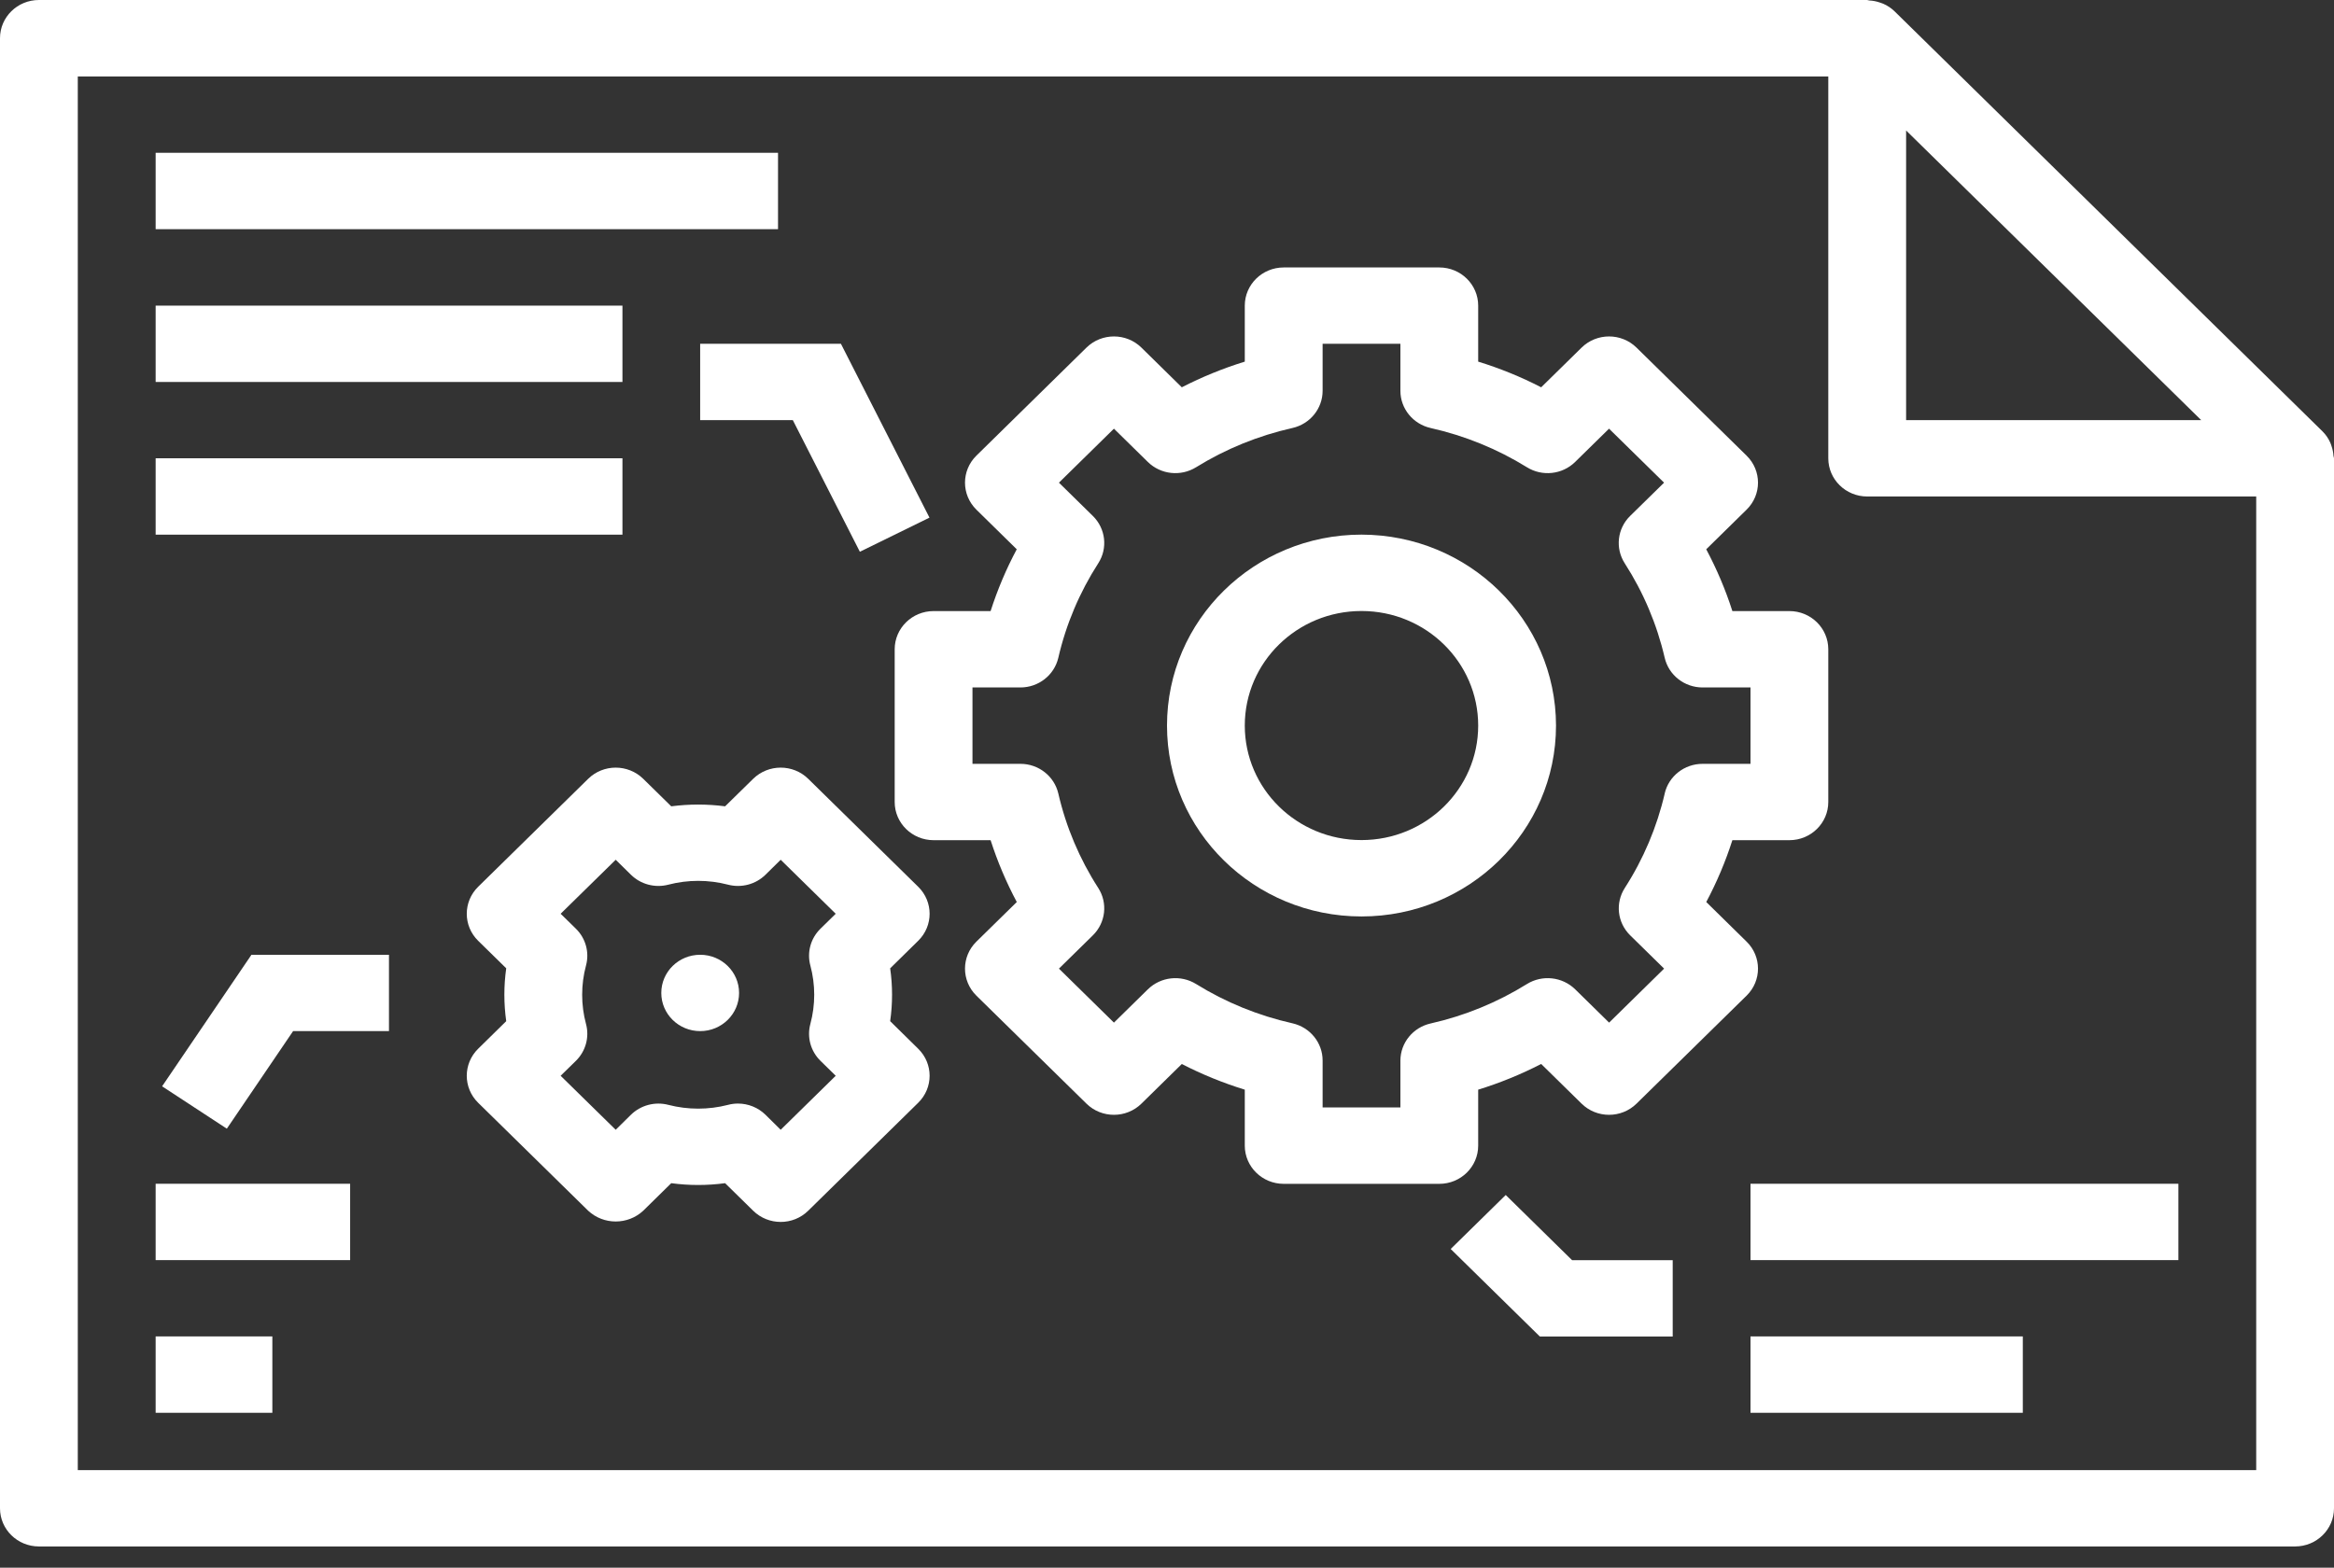 <svg xmlns="http://www.w3.org/2000/svg" width="64" height="43" viewBox="0 0 64 43" fill="none"><rect x="0" y="0" width="64" height="43" fill="#333333" stroke="none"/><path d="M63.932 12.235C63.92 12.202 63.911 12.169 63.896 12.137C63.845 12.023 63.773 11.919 63.683 11.83L51.95 0.31C51.859 0.222 51.753 0.151 51.636 0.101C51.604 0.087 51.573 0.079 51.54 0.067C51.45 0.036 51.355 0.018 51.259 0.013C51.237 0.013 51.217 0 51.196 0H1.067C0.478 0 0 0.469 0 1.047V41.37C0 41.949 0.478 42.417 1.067 42.417H62.933C63.522 42.417 64 41.949 64 41.37V12.57C64 12.547 63.988 12.527 63.986 12.504C63.981 12.413 63.962 12.322 63.932 12.235ZM60.358 11.523H52.267V3.579L60.358 11.523ZM2.133 40.323V2.098H50.133V12.57C50.133 13.149 50.611 13.618 51.2 13.618H61.867V40.323H2.133Z" fill="white"></path><path d="M47.893 25.828L46.787 24.741C47.076 24.197 47.316 23.63 47.503 23.045H49.066C49.656 23.045 50.133 22.576 50.133 21.998V17.809C50.133 17.23 49.656 16.761 49.066 16.761H47.503C47.316 16.176 47.075 15.609 46.786 15.066L47.893 13.979C48.31 13.57 48.31 12.907 47.893 12.498L44.875 9.535C44.459 9.126 43.784 9.126 43.368 9.535L42.26 10.623C41.707 10.338 41.129 10.102 40.533 9.919V8.383C40.533 7.805 40.056 7.336 39.467 7.336H35.2C34.611 7.336 34.133 7.805 34.133 8.383V9.919C33.537 10.103 32.959 10.339 32.406 10.623L31.299 9.535C30.883 9.126 30.207 9.126 29.791 9.535L26.773 12.498C26.357 12.907 26.357 13.57 26.773 13.979L27.88 15.066C27.59 15.609 27.351 16.176 27.163 16.761H25.6C25.011 16.761 24.533 17.23 24.533 17.809V21.998C24.533 22.576 25.011 23.045 25.6 23.045H27.163C27.351 23.63 27.591 24.197 27.881 24.741L26.773 25.828C26.357 26.236 26.357 26.9 26.773 27.309L29.791 30.271C30.207 30.68 30.883 30.68 31.299 30.271L32.406 29.184C32.959 29.469 33.537 29.704 34.133 29.888V31.423C34.133 32.002 34.611 32.471 35.2 32.471H39.467C40.056 32.471 40.533 32.002 40.533 31.423V29.888C41.129 29.704 41.707 29.468 42.26 29.183L43.368 30.271C43.784 30.68 44.459 30.68 44.875 30.271L47.893 27.309C48.31 26.9 48.31 26.236 47.893 25.828ZM45.648 21.765C45.435 22.684 45.065 23.56 44.553 24.356C44.287 24.77 44.348 25.309 44.701 25.655L45.631 26.568L44.123 28.049L43.193 27.136C42.84 26.79 42.29 26.73 41.869 26.991C41.058 27.495 40.166 27.861 39.23 28.072C38.746 28.18 38.403 28.601 38.4 29.088V30.376H36.267V29.088C36.267 28.599 35.922 28.176 35.437 28.067C34.502 27.857 33.61 27.494 32.799 26.991C32.377 26.73 31.828 26.79 31.475 27.136L30.545 28.049L29.037 26.568L29.967 25.655C30.319 25.309 30.381 24.77 30.115 24.356C29.602 23.56 29.232 22.684 29.02 21.765C28.909 21.288 28.477 20.95 27.979 20.951H26.666V18.856H27.979C28.477 18.857 28.909 18.518 29.02 18.041C29.232 17.123 29.602 16.247 30.115 15.45C30.381 15.037 30.319 14.498 29.967 14.152L29.037 13.239L30.545 11.758L31.475 12.671C31.828 13.017 32.377 13.077 32.799 12.815C33.61 12.313 34.502 11.95 35.437 11.74C35.922 11.631 36.267 11.207 36.267 10.719V9.43H38.4V10.719C38.4 11.207 38.744 11.631 39.23 11.74C40.164 11.95 41.057 12.313 41.868 12.815C42.289 13.077 42.839 13.017 43.191 12.671L44.121 11.758L45.63 13.239L44.699 14.152C44.347 14.498 44.286 15.037 44.551 15.45C45.064 16.247 45.434 17.123 45.647 18.041C45.757 18.518 46.189 18.857 46.688 18.856H48V20.951H46.688C46.189 20.95 45.757 21.288 45.647 21.765H45.648Z" fill="white"></path><path d="M37.333 14.664C34.388 14.664 32 17.009 32 19.901C32 22.793 34.388 25.137 37.333 25.137C40.279 25.137 42.667 22.793 42.667 19.901C42.663 17.01 40.278 14.668 37.333 14.664ZM37.333 23.042C35.566 23.042 34.133 21.636 34.133 19.901C34.133 18.165 35.566 16.759 37.333 16.759C39.1 16.759 40.533 18.165 40.533 19.901C40.533 21.636 39.1 23.042 37.333 23.042Z" fill="white"></path><path d="M25.178 24.323L22.161 21.361C21.745 20.953 21.07 20.953 20.653 21.361L19.883 22.116C19.393 22.052 18.896 22.052 18.406 22.116L17.637 21.361C17.22 20.953 16.545 20.953 16.129 21.361L13.111 24.323C12.695 24.732 12.695 25.395 13.111 25.804L13.881 26.559C13.813 27.04 13.813 27.528 13.881 28.009L13.111 28.766C12.695 29.175 12.695 29.838 13.111 30.247L16.129 33.209C16.552 33.602 17.214 33.602 17.637 33.209L18.406 32.453C18.896 32.519 19.393 32.519 19.883 32.453L20.653 33.209C21.07 33.618 21.745 33.618 22.161 33.209L25.178 30.247C25.595 29.838 25.595 29.175 25.178 28.766L24.409 28.009C24.478 27.528 24.478 27.041 24.409 26.56L25.178 25.804C25.595 25.395 25.595 24.732 25.178 24.323ZM22.22 26.481C22.362 27.008 22.362 27.561 22.22 28.088C22.123 28.448 22.229 28.832 22.497 29.096L22.916 29.507L21.407 30.988L20.99 30.576C20.79 30.38 20.518 30.269 20.235 30.269C20.143 30.269 20.051 30.281 19.962 30.305C19.427 30.443 18.863 30.443 18.328 30.305C17.961 30.209 17.57 30.313 17.301 30.576L16.883 30.988L15.373 29.507L15.793 29.096C16.061 28.831 16.166 28.447 16.069 28.087C15.928 27.561 15.928 27.008 16.069 26.482C16.166 26.122 16.061 25.738 15.793 25.474L15.373 25.063L16.883 23.582L17.301 23.993C17.569 24.257 17.961 24.361 18.328 24.265C18.863 24.126 19.427 24.126 19.962 24.265C20.33 24.361 20.721 24.257 20.99 23.993L21.407 23.582L22.916 25.063L22.497 25.474C22.229 25.737 22.123 26.121 22.22 26.481Z" fill="white"></path><path d="M4.268 4.191H21.334V6.286H4.268V4.191Z" fill="white"></path><path d="M4.268 8.383H17.068V10.477H4.268V8.383Z" fill="white"></path><path d="M4.268 12.57H17.068V14.665H4.268V12.57Z" fill="white"></path><path d="M48 32.469H59.733V34.563H48V32.469Z" fill="white"></path><path d="M48 36.656H55.467V38.751H48V36.656Z" fill="white"></path><path d="M4.268 32.469H9.601V34.563H4.268V32.469Z" fill="white"></path><path d="M4.268 36.656H7.468V38.751H4.268V36.656Z" fill="white"></path><path d="M20.266 27.235C20.266 27.813 19.788 28.282 19.2 28.282C18.61 28.282 18.133 27.813 18.133 27.235C18.133 26.656 18.61 26.188 19.2 26.188C19.788 26.188 20.266 26.656 20.266 27.235Z" fill="white"></path><path d="M41.288 32.777L39.779 34.258L42.225 36.66H45.867V34.565H43.108L41.288 32.777Z" fill="white"></path><path d="M19.199 11.524H21.74L23.578 15.134L25.487 14.198L23.059 9.43H19.199V11.524Z" fill="white"></path><path d="M4.445 29.796L6.22 30.958L8.037 28.282H10.666V26.188H6.895L4.445 29.796Z" fill="white"></path></svg>